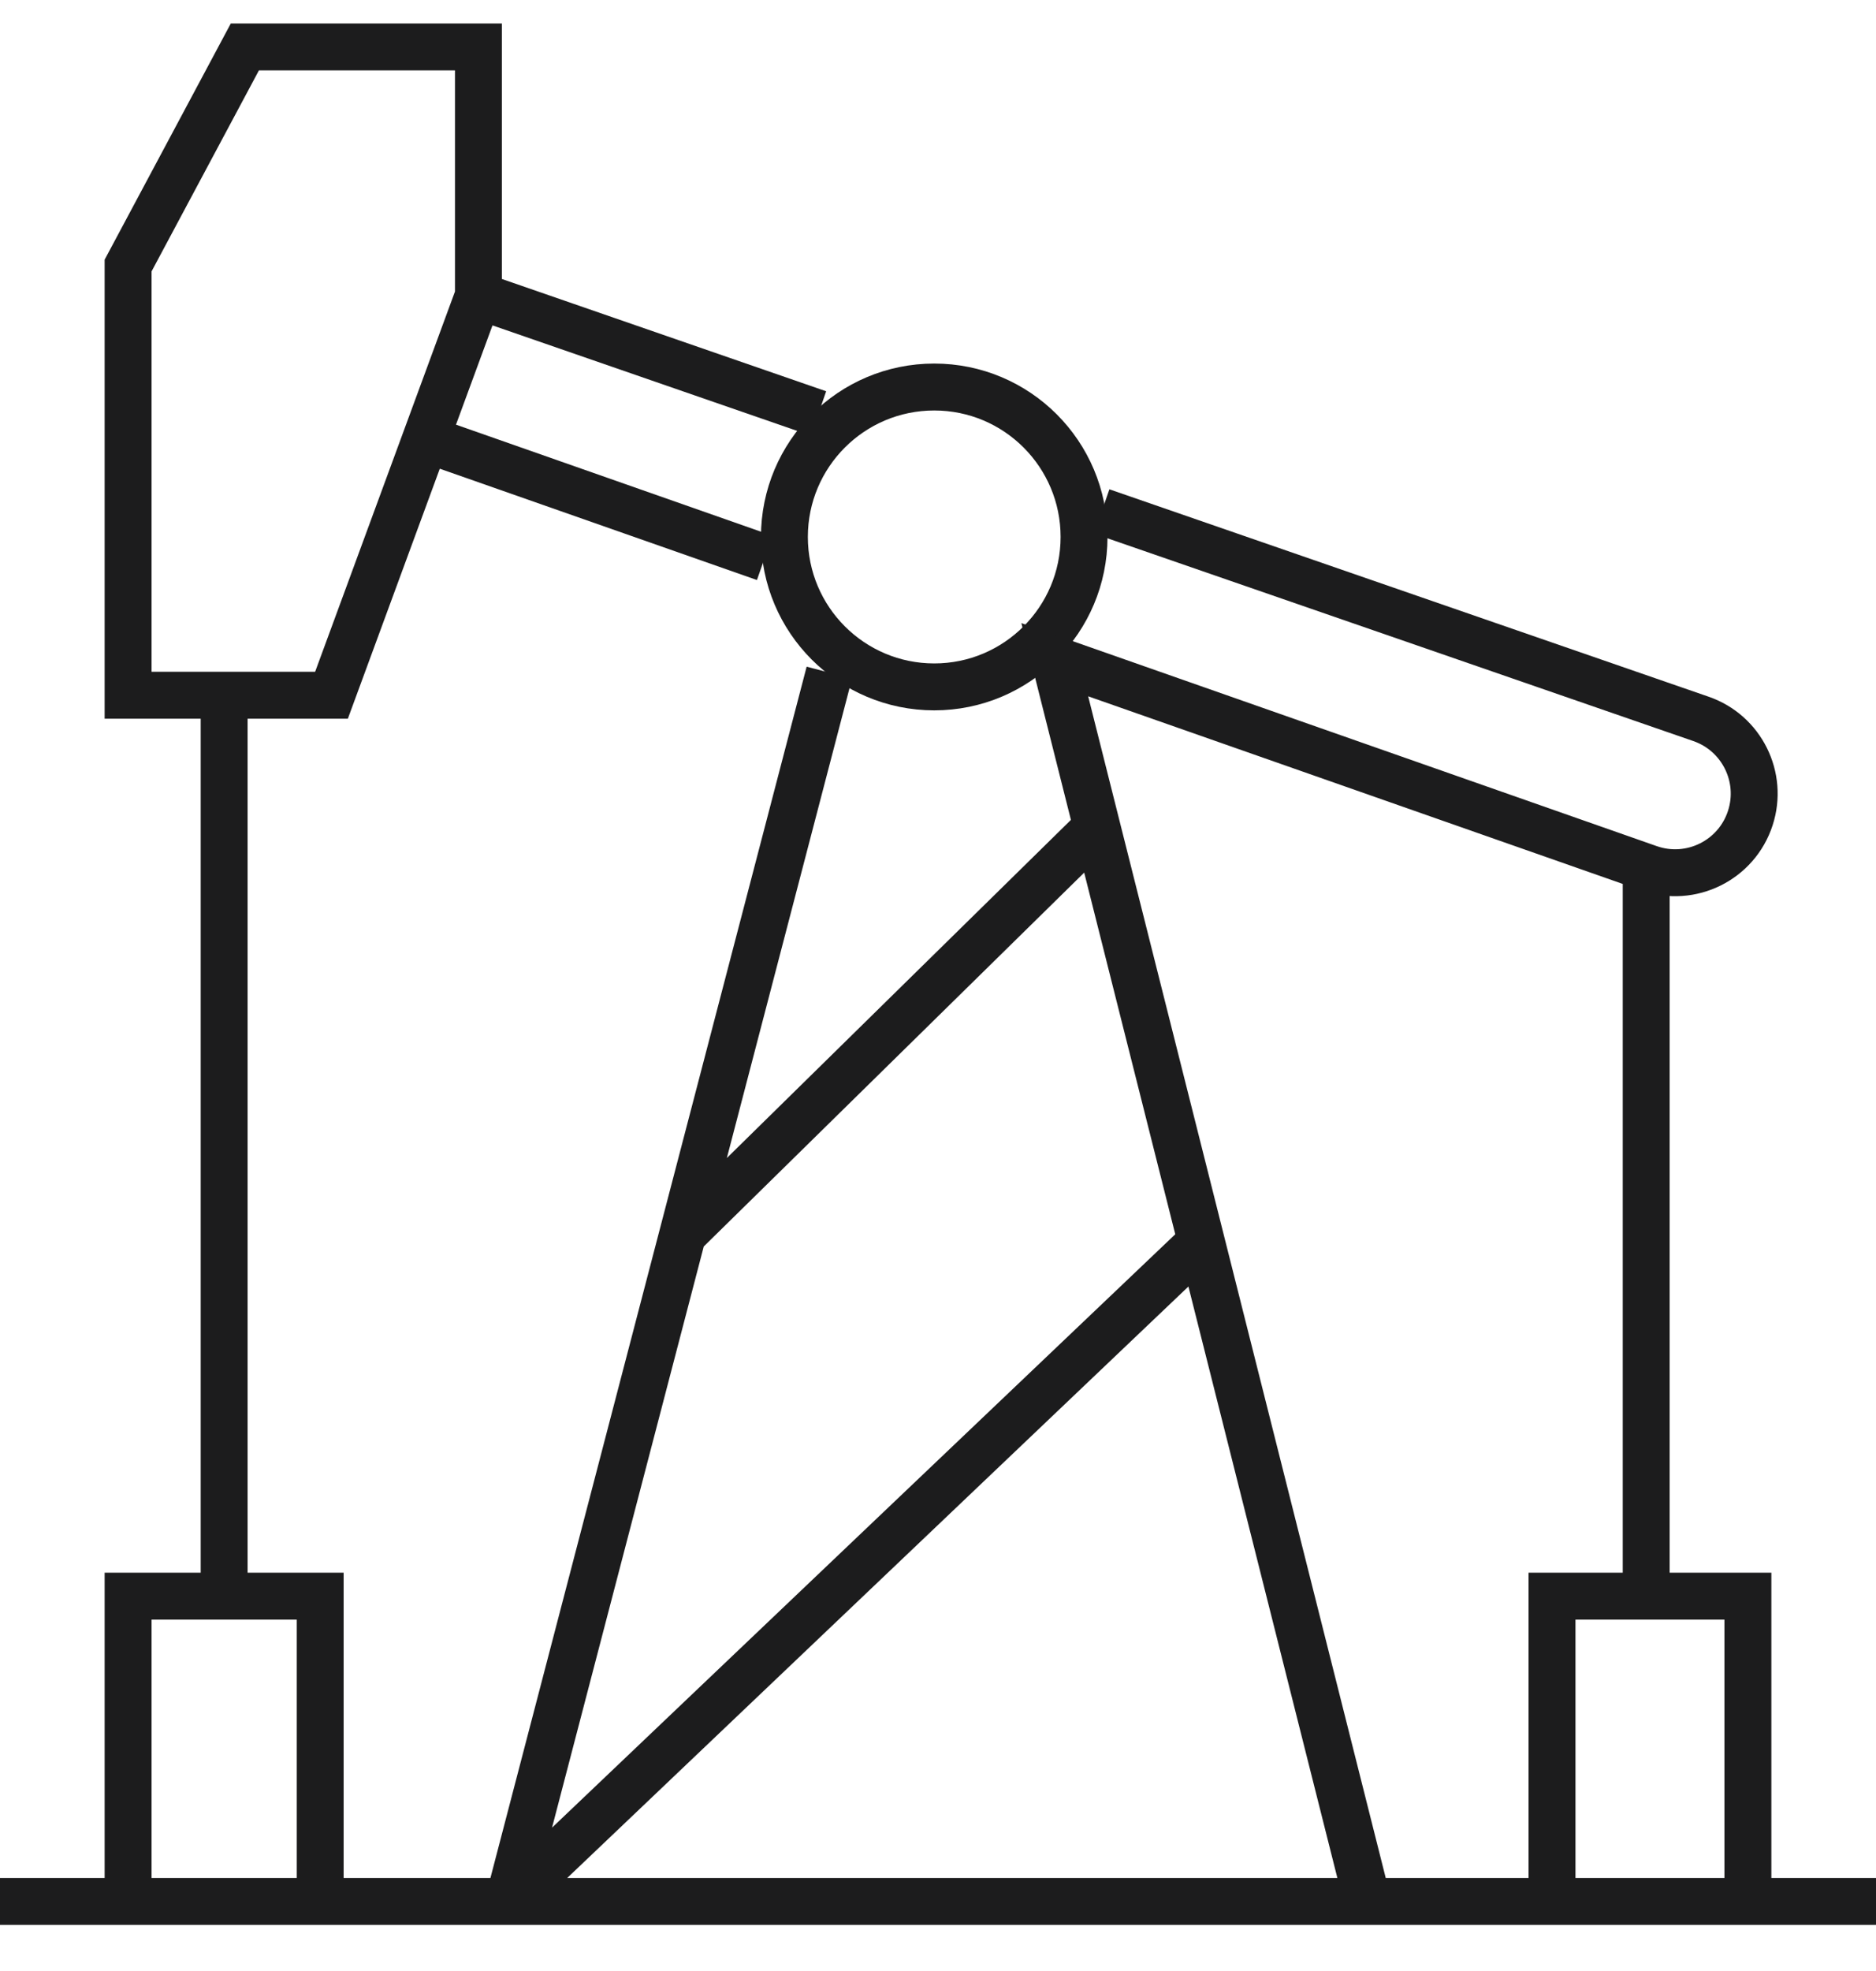 <svg width="40" height="42" viewBox="0 0 40 42" fill="none" xmlns="http://www.w3.org/2000/svg">
<path d="M23.114 11.442C23.114 13.206 21.684 14.637 19.92 14.637C18.155 14.637 16.725 13.206 16.725 11.442C16.725 9.677 18.155 8.247 19.92 8.247C21.684 8.247 23.114 9.677 23.114 11.442Z" stroke="#1C1C1D"/>
<path d="M10.201 6.301V1H5.221L2.731 5.659V14.815H4.779M10.201 6.301L9.078 9.353M10.201 6.301L17.452 8.81M9.078 9.353L7.068 14.815H4.779M9.078 9.353L16.305 11.888M29.157 40.518H10.843M29.157 40.518L25.615 26.462M29.157 40.518H33.092M10.843 40.518L25.615 26.462M10.843 40.518H6.827M10.843 40.518L17.683 14.333M23.389 17.627L22.49 14.058L35.1 18.481M23.389 17.627L14.557 26.301M23.389 17.627L25.615 26.462M35.1 18.481L35.16 18.502C36.052 18.815 37.028 18.332 37.32 17.432V17.432C37.604 16.559 37.136 15.619 36.269 15.319L23.491 10.899M35.1 18.481V34.012M35.1 34.012H33.092V40.518M35.1 34.012H37.269V40.518M33.092 40.518H37.269M37.269 40.518H40M6.827 40.518V34.012H4.779M6.827 40.518H2.731M2.731 40.518V34.012H4.779M2.731 40.518H0M4.779 34.012V14.815" stroke="#1C1C1D"/>
</svg>
